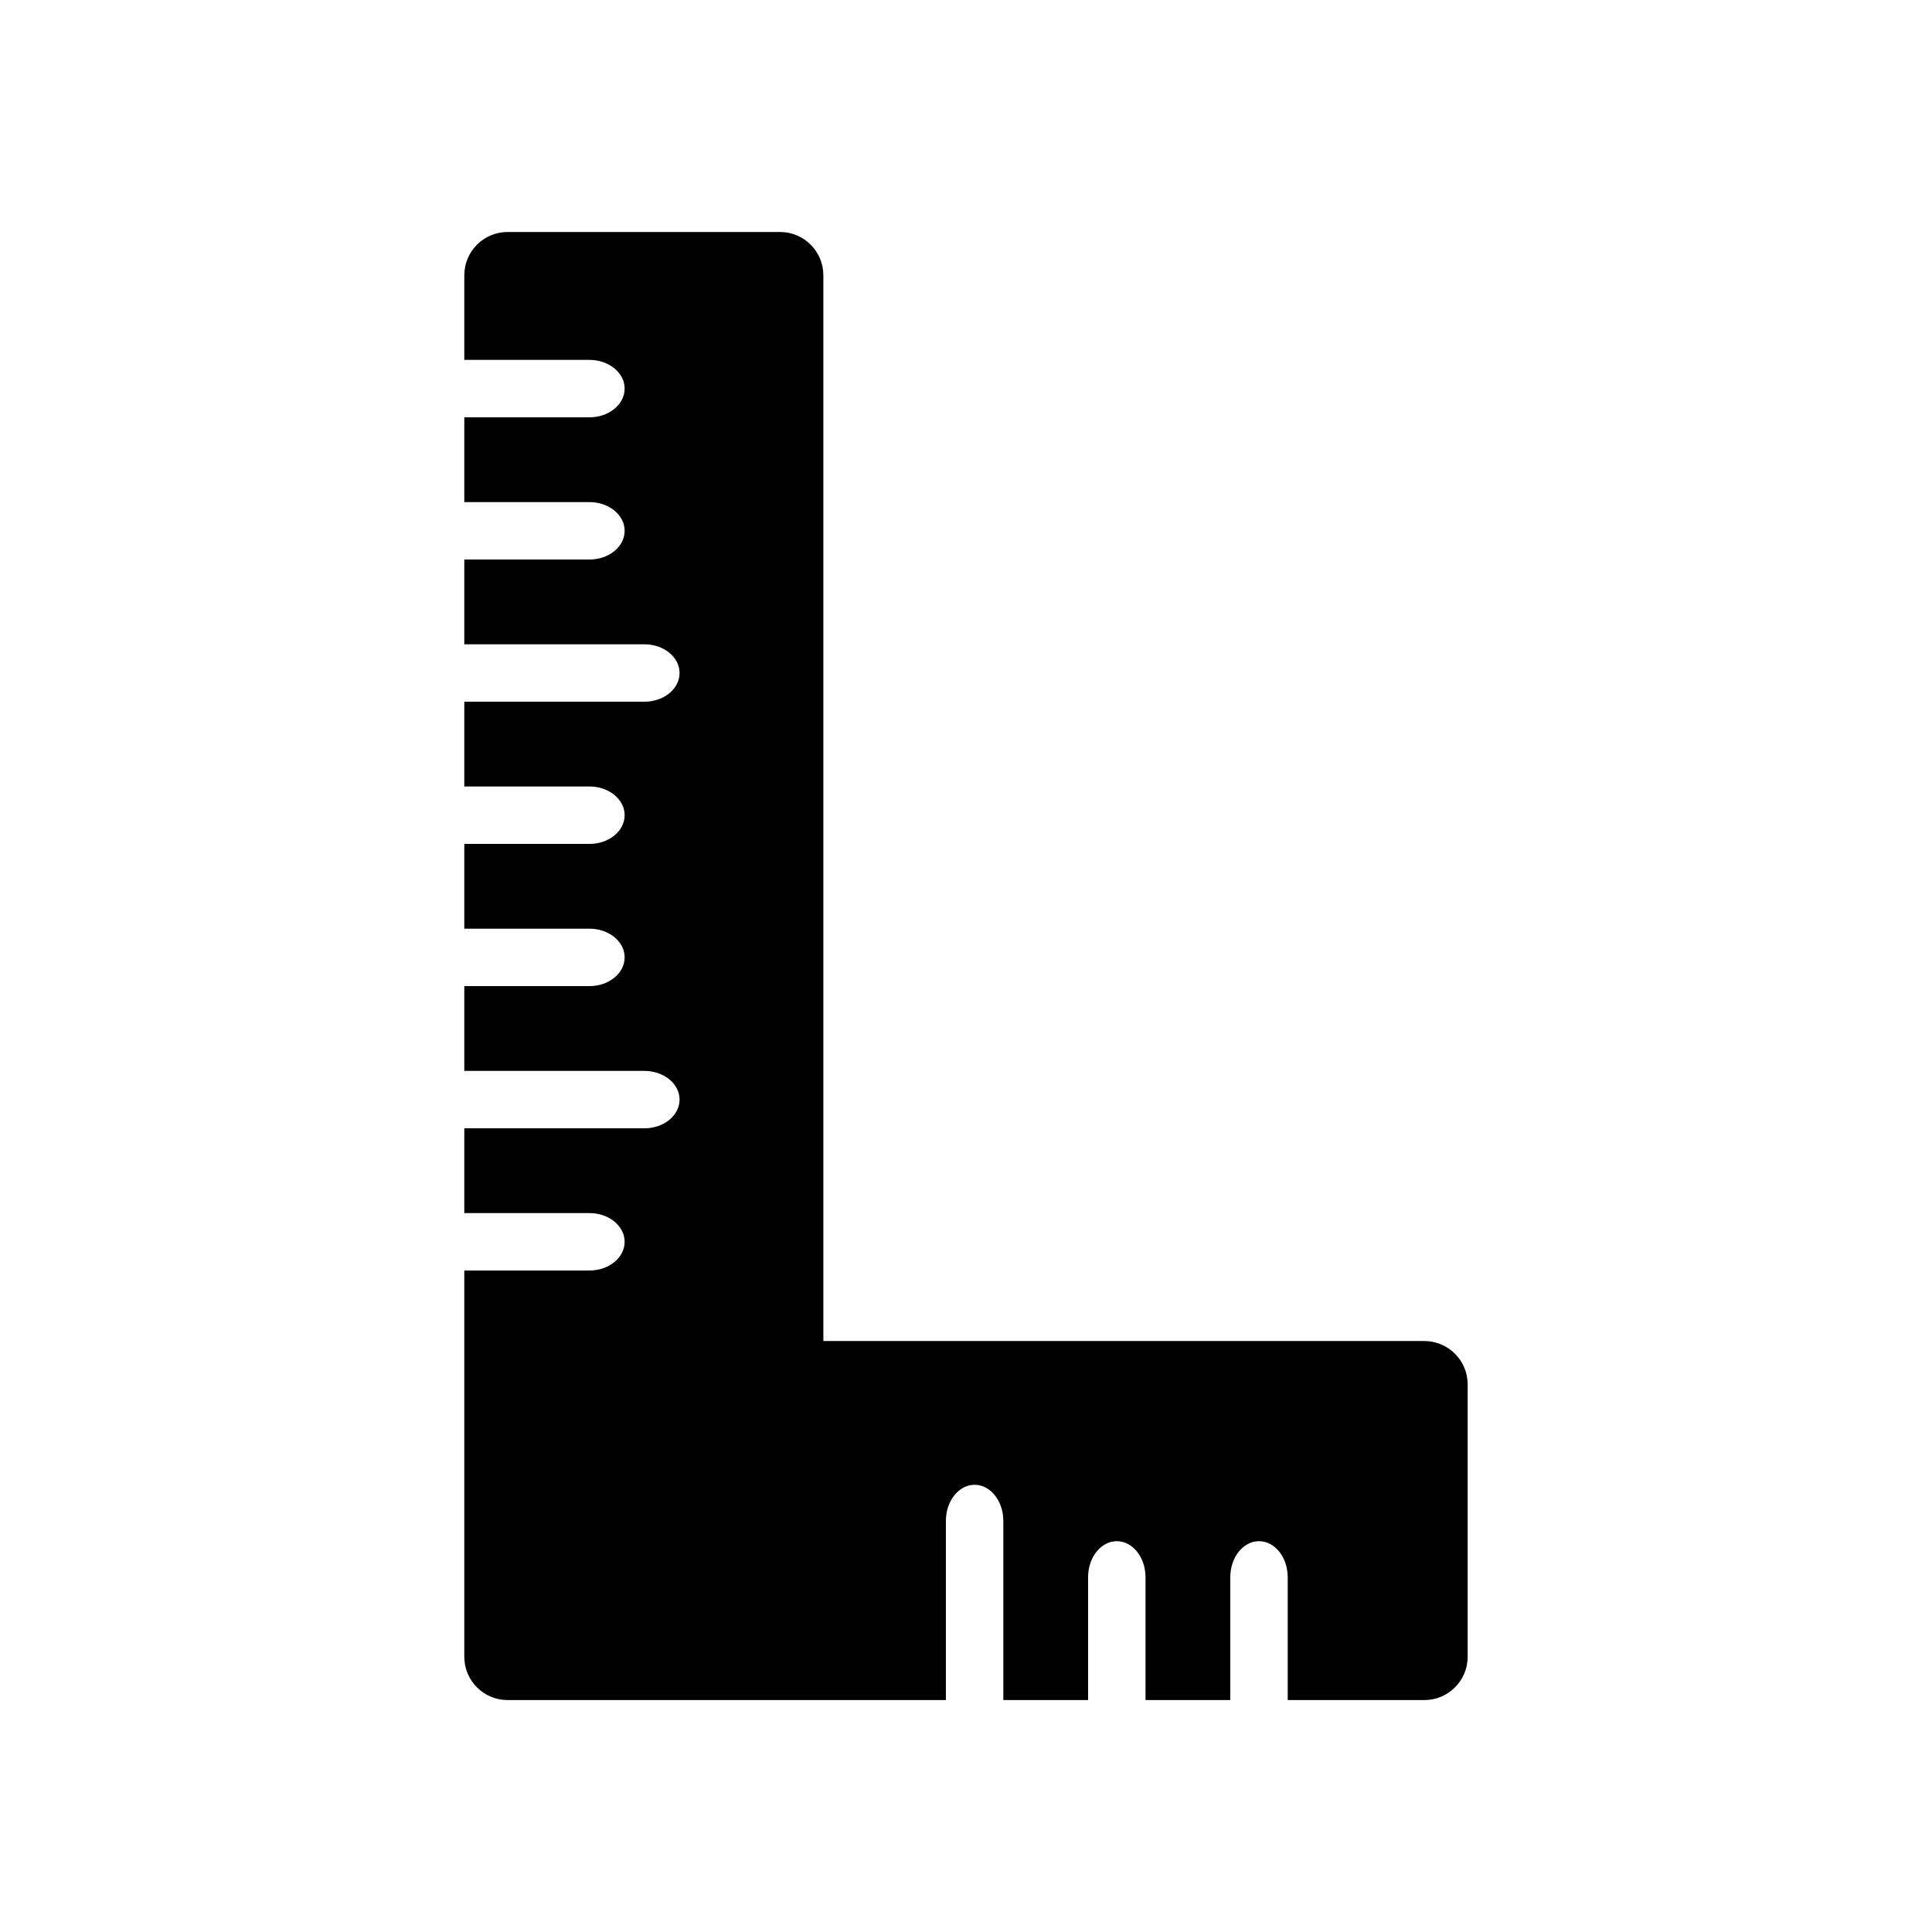 <?xml version="1.0" encoding="UTF-8"?>
<!-- Uploaded to: ICON Repo, www.svgrepo.com, Generator: ICON Repo Mixer Tools -->
<svg fill="#000000" width="800px" height="800px" version="1.1" viewBox="144 144 512 512" xmlns="http://www.w3.org/2000/svg">
 <path d="m521.47 499.38h-159.27v-282.43c0-6.328-5.148-11.469-11.469-11.469h-72.211c-6.328 0-11.477 5.141-11.477 11.469v22.426h33.172c5.141 0 9.32 3.41 9.32 7.606 0 4.203-4.172 7.613-9.32 7.613h-33.172v22.465h33.172c5.141 0 9.32 3.41 9.32 7.613 0 4.195-4.172 7.606-9.32 7.606h-33.172v22.465h47.727c5.148 0 9.32 3.41 9.32 7.613 0 4.195-4.164 7.606-9.32 7.606h-47.727v22.465h33.172c5.141 0 9.32 3.41 9.32 7.606 0 4.203-4.172 7.613-9.32 7.613h-33.172v22.465h33.172c5.141 0 9.32 3.41 9.32 7.606 0 4.203-4.172 7.613-9.32 7.613h-33.172v22.465h47.727c5.148 0 9.32 3.41 9.32 7.613 0 4.195-4.164 7.606-9.32 7.606h-47.727v22.465h33.172c5.141 0 9.32 3.41 9.32 7.613 0 4.195-4.172 7.606-9.32 7.606h-33.172v102.37c0 6.328 5.148 11.469 11.477 11.469h116.15v-47.484c0-5.281 3.41-9.566 7.606-9.566 4.203 0 7.613 4.281 7.613 9.566v47.484h22.465v-32.551c0-5.273 3.41-9.555 7.606-9.555 4.203 0 7.613 4.281 7.613 9.555v32.551h22.465v-32.551c0-5.273 3.41-9.555 7.606-9.555 4.203 0 7.613 4.281 7.613 9.555v32.551h36.211c6.328 0 11.477-5.148 11.477-11.469v-72.211c0-6.328-5.156-11.469-11.477-11.469z"/>
</svg>